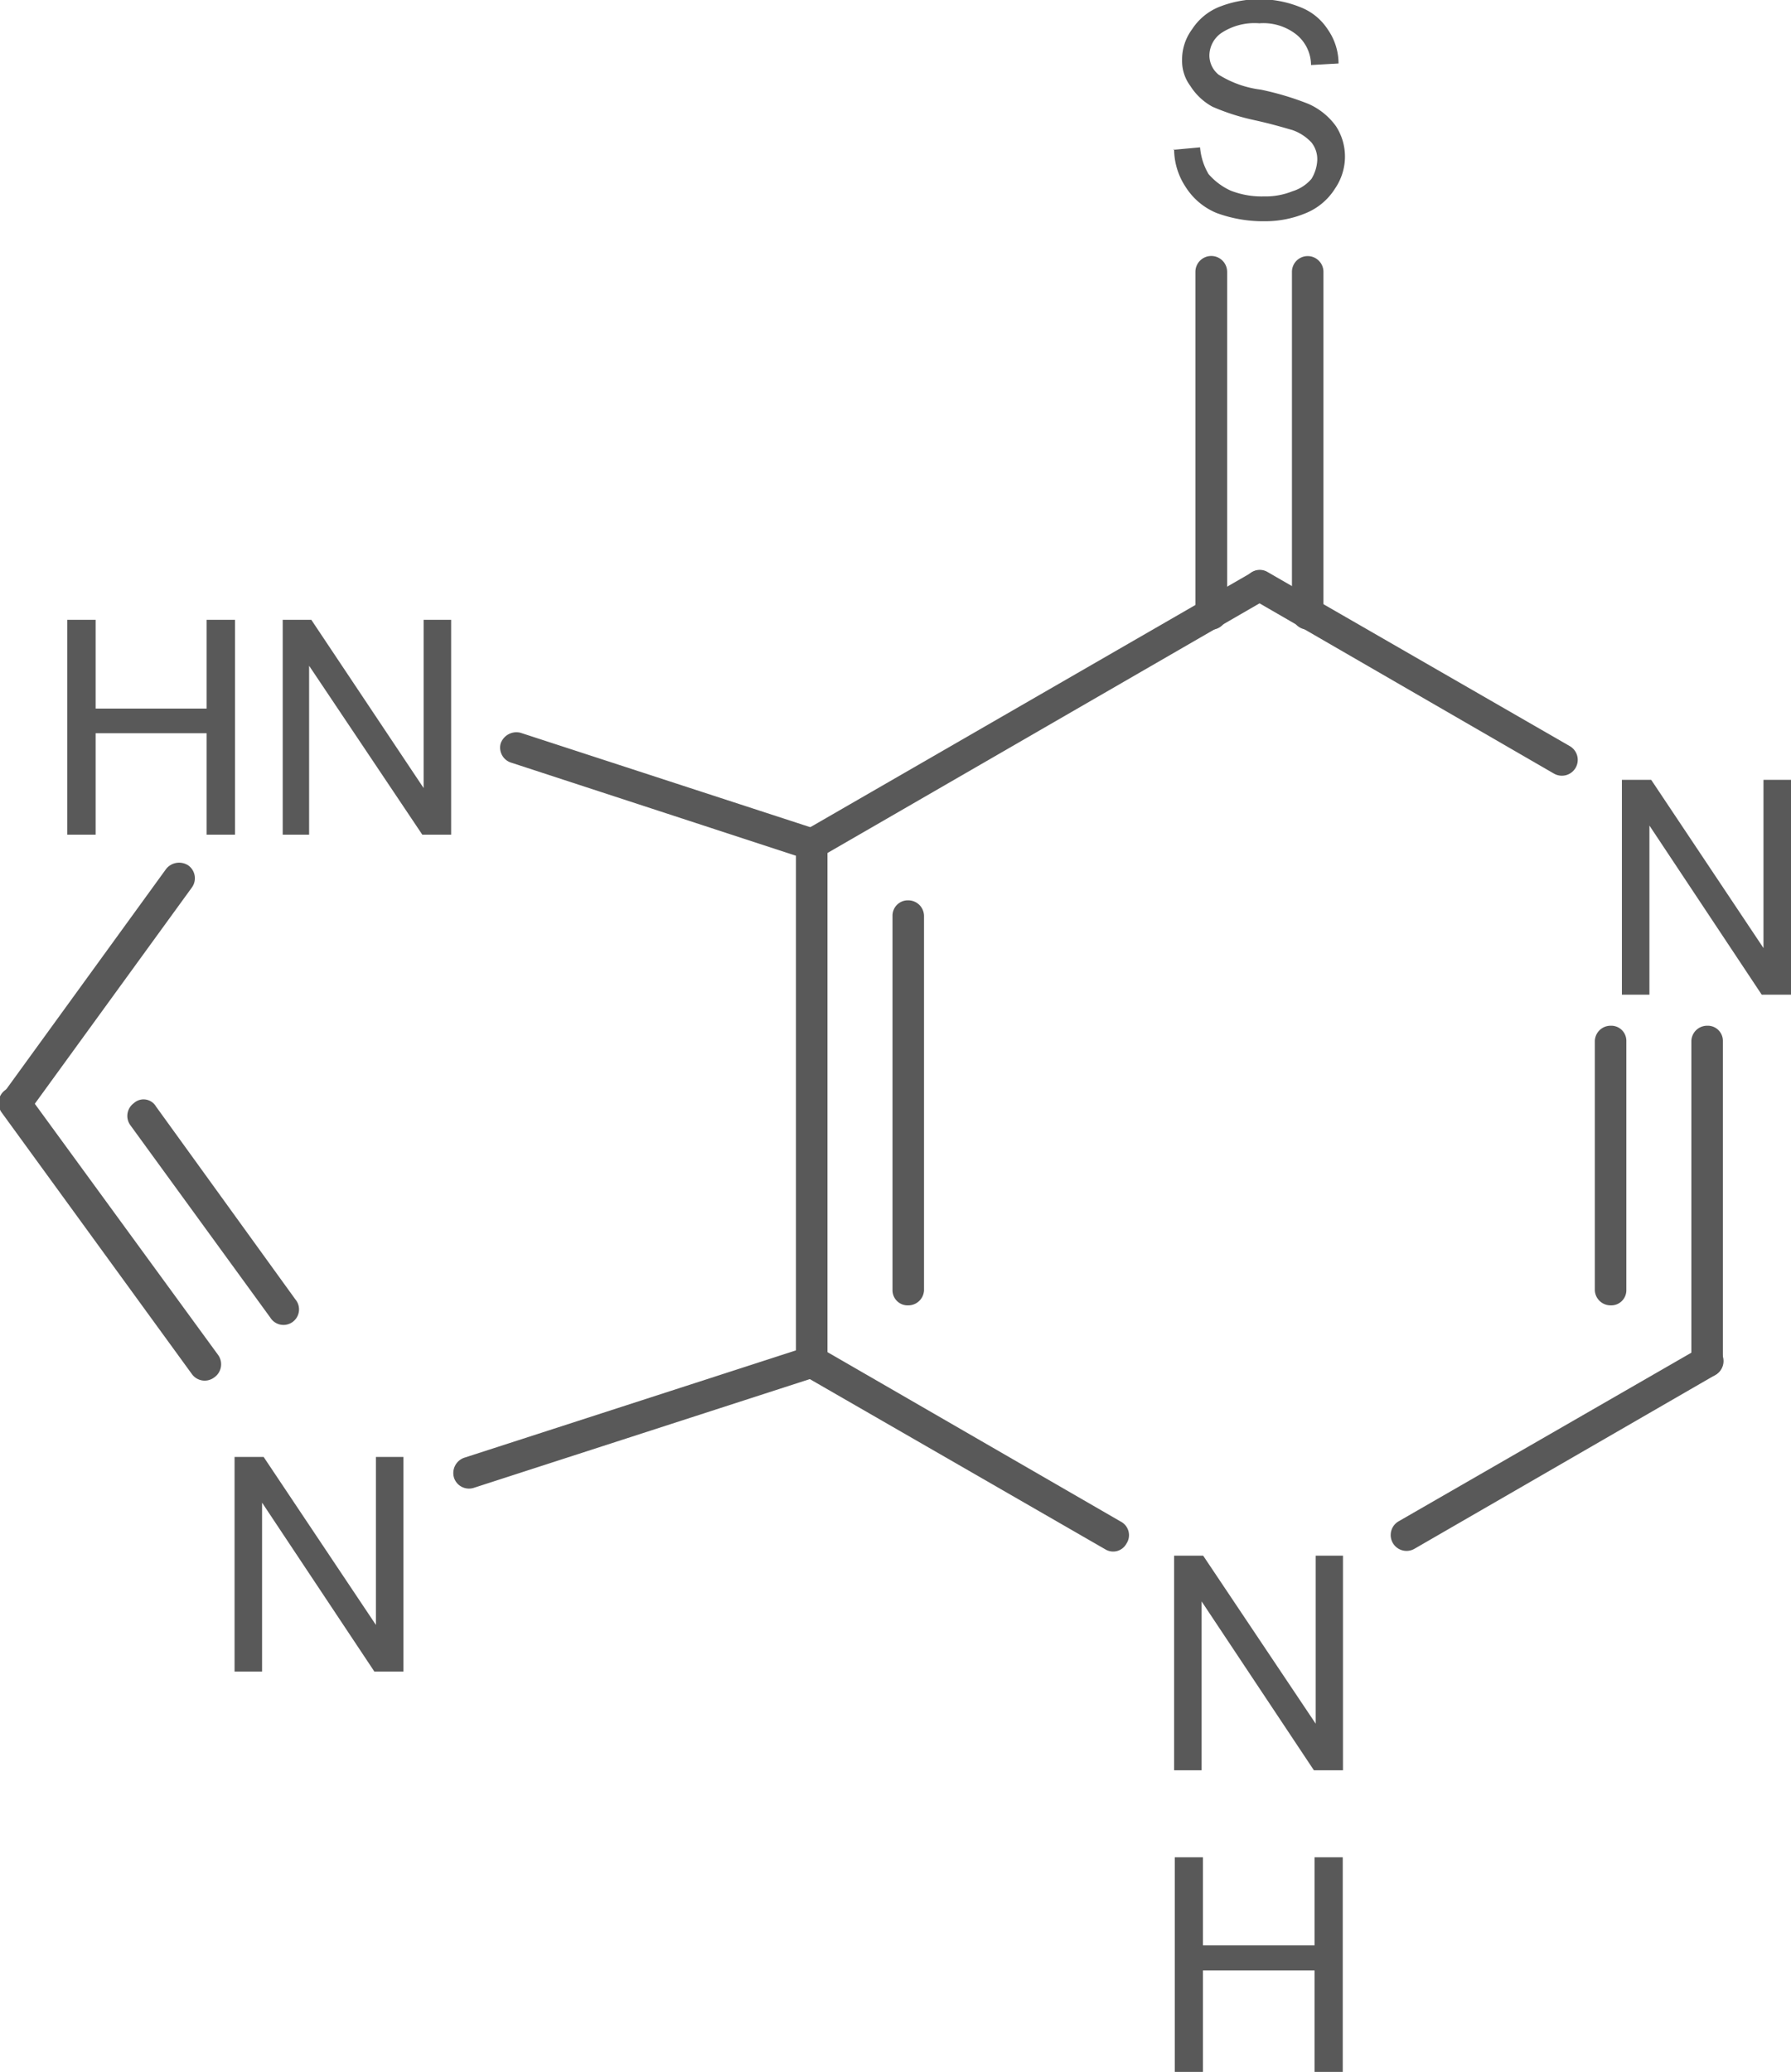 <svg id="Layer_1" data-name="Layer 1" xmlns="http://www.w3.org/2000/svg" xmlns:xlink="http://www.w3.org/1999/xlink" viewBox="0 0 80.71 93.36"><defs><style>.cls-1,.cls-2{fill:none;}.cls-x{clip-path:url(#clip-path);}.cls-z{clip-path:url(#clip-path-2);}.cls-4{fill:#595959;}.cls-y{clip-path:url(#clip-path-3);}</style><clipPath id="clip-path"><polygon class="cls-1" points="221 340 389.75 340 389.75 452.5 221 452.5 221 340 221 340"/></clipPath><clipPath id="clip-path-2" transform="translate(-264.97 -351.45)"><polygon class="cls-2" points="221 340 389.75 340 389.75 452.5 221 452.5 221 340 221 340"/></clipPath><clipPath id="clip-path-3" transform="translate(-264.97 -351.45)"><path class="cls-1" d="M322.44,348.36a3.17,3.17,0,0,1,3.15,3.15v6.23a3.17,3.17,0,0,1-3.15,3.15H321a3.14,3.14,0,0,1-3.11-3.15v-6.23a3.14,3.14,0,0,1,3.11-3.15Zm-40.16,27.9a3,3,0,0,1,3,3v6a3,3,0,0,1-3,3H271a3,3,0,0,1-3-3v-6a3,3,0,0,1,3-3Zm60.41,7.2a3,3,0,0,1,3,3v6a3,3,0,0,1-3,3h-1.58a3,3,0,0,1-3-3v-6a3,3,0,0,1,3-3ZM280.18,414a3,3,0,0,1,3,3v6a3,3,0,0,1-3,3H278.6a3.07,3.07,0,0,1-3-3v-6a3,3,0,0,1,3-3Zm42.34,4.46a3,3,0,0,1,3,3v6.07a3,3,0,0,1-3,3h-1.57a3,3,0,0,1-3-3v-6.07a3,3,0,0,1,3-3Zm0,13.57a3,3,0,0,1,3,3v6a3,3,0,0,1-3,3h-1.54a3,3,0,0,1-3-3v-6a3,3,0,0,1,3-3ZM221,340V452.5H389.75V340Z"/></clipPath></defs><title>50-44-2</title><g class="cls-3"><polygon class="cls-4" points="10.57 75.32 10.57 65.65 11.88 65.65 16.94 73.22 16.94 65.65 18.18 65.65 18.18 75.32 16.87 75.32 11.81 67.71 11.81 75.32 10.57 75.32 10.57 75.32"/><path class="cls-4" d="M268,389.06v-9.68h1.28v4h5v-4h1.28v9.68h-1.28v-4.57h-5v4.57Zm9.71,0v-9.68H279l5.06,7.58v-7.58h1.24v9.68H284l-5.1-7.61v7.61Z" transform="translate(-264.97 -351.45)"/><path class="cls-4" d="M317.85,358.2l1.2-.11a2.83,2.83,0,0,0,.38,1.2,2.92,2.92,0,0,0,1,.75,3.82,3.82,0,0,0,1.5.26,3.23,3.23,0,0,0,1.28-.23,1.83,1.83,0,0,0,.86-.56,1.77,1.77,0,0,0,.26-.82,1.21,1.21,0,0,0-.26-.82,2.15,2.15,0,0,0-.86-.56c-.26-.07-.86-.26-1.73-.45a10,10,0,0,1-1.87-.6,2.73,2.73,0,0,1-1-.94,1.87,1.87,0,0,1-.37-1.16,2.28,2.28,0,0,1,.45-1.39,2.62,2.62,0,0,1,1.2-1,4.92,4.92,0,0,1,3.67,0,2.57,2.57,0,0,1,1.24,1,2.68,2.68,0,0,1,.49,1.54l-1.24.07a1.78,1.78,0,0,0-.68-1.39,2.41,2.41,0,0,0-1.65-.49,2.71,2.71,0,0,0-1.73.45,1.25,1.25,0,0,0-.52,1,1.12,1.12,0,0,0,.41.86,4.64,4.64,0,0,0,1.91.68,13,13,0,0,1,2.14.64,3.05,3.05,0,0,1,1.24,1,2.51,2.51,0,0,1,.41,1.39,2.56,2.56,0,0,1-.45,1.43,2.8,2.8,0,0,1-1.28,1.09,4.77,4.77,0,0,1-1.87.38,6.11,6.11,0,0,1-2.18-.37,3,3,0,0,1-1.39-1.16,3.11,3.11,0,0,1-.53-1.73Z" transform="translate(-264.97 -351.45)"/><polygon class="cls-4" points="73.09 44.82 73.09 35.14 74.41 35.14 79.47 42.72 79.47 35.14 80.71 35.14 80.71 44.82 79.39 44.82 74.33 37.2 74.33 44.82 73.09 44.82 73.09 44.82"/><polygon class="cls-4" points="52.91 79.77 52.91 70.1 54.22 70.1 59.29 77.67 59.29 70.1 60.52 70.1 60.52 79.77 59.21 79.77 54.15 72.16 54.15 79.77 52.91 79.77 52.91 79.77"/><polygon class="cls-4" points="52.94 93.36 52.94 83.69 54.21 83.69 54.21 87.66 59.24 87.66 59.24 83.69 60.51 83.69 60.51 93.36 59.24 93.36 59.24 88.79 54.21 88.79 54.21 93.36 52.94 93.36 52.94 93.36"/><g class="cls-5"><path class="cls-4" d="M272,401.31a.65.65,0,0,0-1-.15.71.71,0,0,0-.15,1l6.3,8.66a.7.7,0,1,0,1.13-.82Zm-5.78-.56a.69.69,0,0,0-1-.19.72.72,0,0,0-.19,1l8.59,11.81a.71.71,0,0,0,1,.15.72.72,0,0,0,.19-1Z" transform="translate(-264.97 -351.45)"/><path class="cls-4" d="M286.33,418.49l15.45-5a.71.71,0,0,0,.45-.9.75.75,0,0,0-.9-.45l-15.45,5a.73.73,0,0,0-.45.9.71.71,0,0,0,.9.45Z" transform="translate(-264.97 -351.45)"/><path class="cls-4" d="M300.84,412.79a.69.69,0,0,0,.71.71.71.71,0,0,0,.71-.71V389.5a.71.71,0,0,0-.71-.71.69.69,0,0,0-.71.71Zm4.35-3.19a.68.68,0,0,0,.71.67.71.71,0,0,0,.71-.67V392.73a.71.71,0,0,0-.71-.71.69.69,0,0,0-.71.71Z" transform="translate(-264.97 -351.45)"/><path class="cls-4" d="M301.78,388.82l-13.35-4.35a.75.75,0,0,0-.9.49.71.71,0,0,0,.49.86l13.31,4.35a.71.71,0,1,0,.45-1.35Z" transform="translate(-264.97 -351.45)"/><path class="cls-4" d="M266.26,401.57l7.35-10.12a.71.71,0,0,0-.15-1,.75.75,0,0,0-1,.15l-7.35,10.13a.69.69,0,0,0,.19,1,.71.71,0,0,0,1-.15Z" transform="translate(-264.97 -351.45)"/><path class="cls-4" d="M301.89,390.1l20.18-11.66a.65.65,0,0,0,.26-.94.68.68,0,0,0-.94-.26L301.18,388.9a.64.64,0,0,0-.22.94.68.68,0,0,0,.94.26Z" transform="translate(-264.97 -351.45)"/><path class="cls-4" d="M318.84,379.11a.71.71,0,0,0,1.43,0V363.7a.71.71,0,0,0-1.43,0Zm4.35,0a.71.71,0,0,0,1.42,0V363.7a.71.71,0,0,0-1.42,0Z" transform="translate(-264.97 -351.45)"/><path class="cls-4" d="M321.39,378.44,335,386.31a.71.71,0,0,0,.71-1.24l-13.61-7.84a.69.69,0,1,0-.68,1.2Z" transform="translate(-264.97 -351.45)"/><path class="cls-4" d="M342.61,398.35a.68.68,0,0,0-.71-.68.71.71,0,0,0-.71.68v14.44a.71.71,0,0,0,.71.71.69.69,0,0,0,.71-.71Zm-4.35,0a.68.68,0,0,0-.71-.68.71.71,0,0,0-.71.68V409.6a.71.71,0,0,0,.71.67.68.68,0,0,0,.71-.67Z" transform="translate(-264.97 -351.45)"/><path class="cls-4" d="M341.56,412.19,328,420a.71.71,0,0,0,.71,1.24l13.57-7.84a.71.71,0,1,0-.71-1.24Z" transform="translate(-264.97 -351.45)"/><path class="cls-4" d="M301.18,413.43l13.61,7.84a.68.68,0,0,0,.94-.26.69.69,0,0,0-.26-1l-13.57-7.84a.68.68,0,0,0-.94.26.69.69,0,0,0,.22,1Z" transform="translate(-264.97 -351.45)"/></g></g></svg>